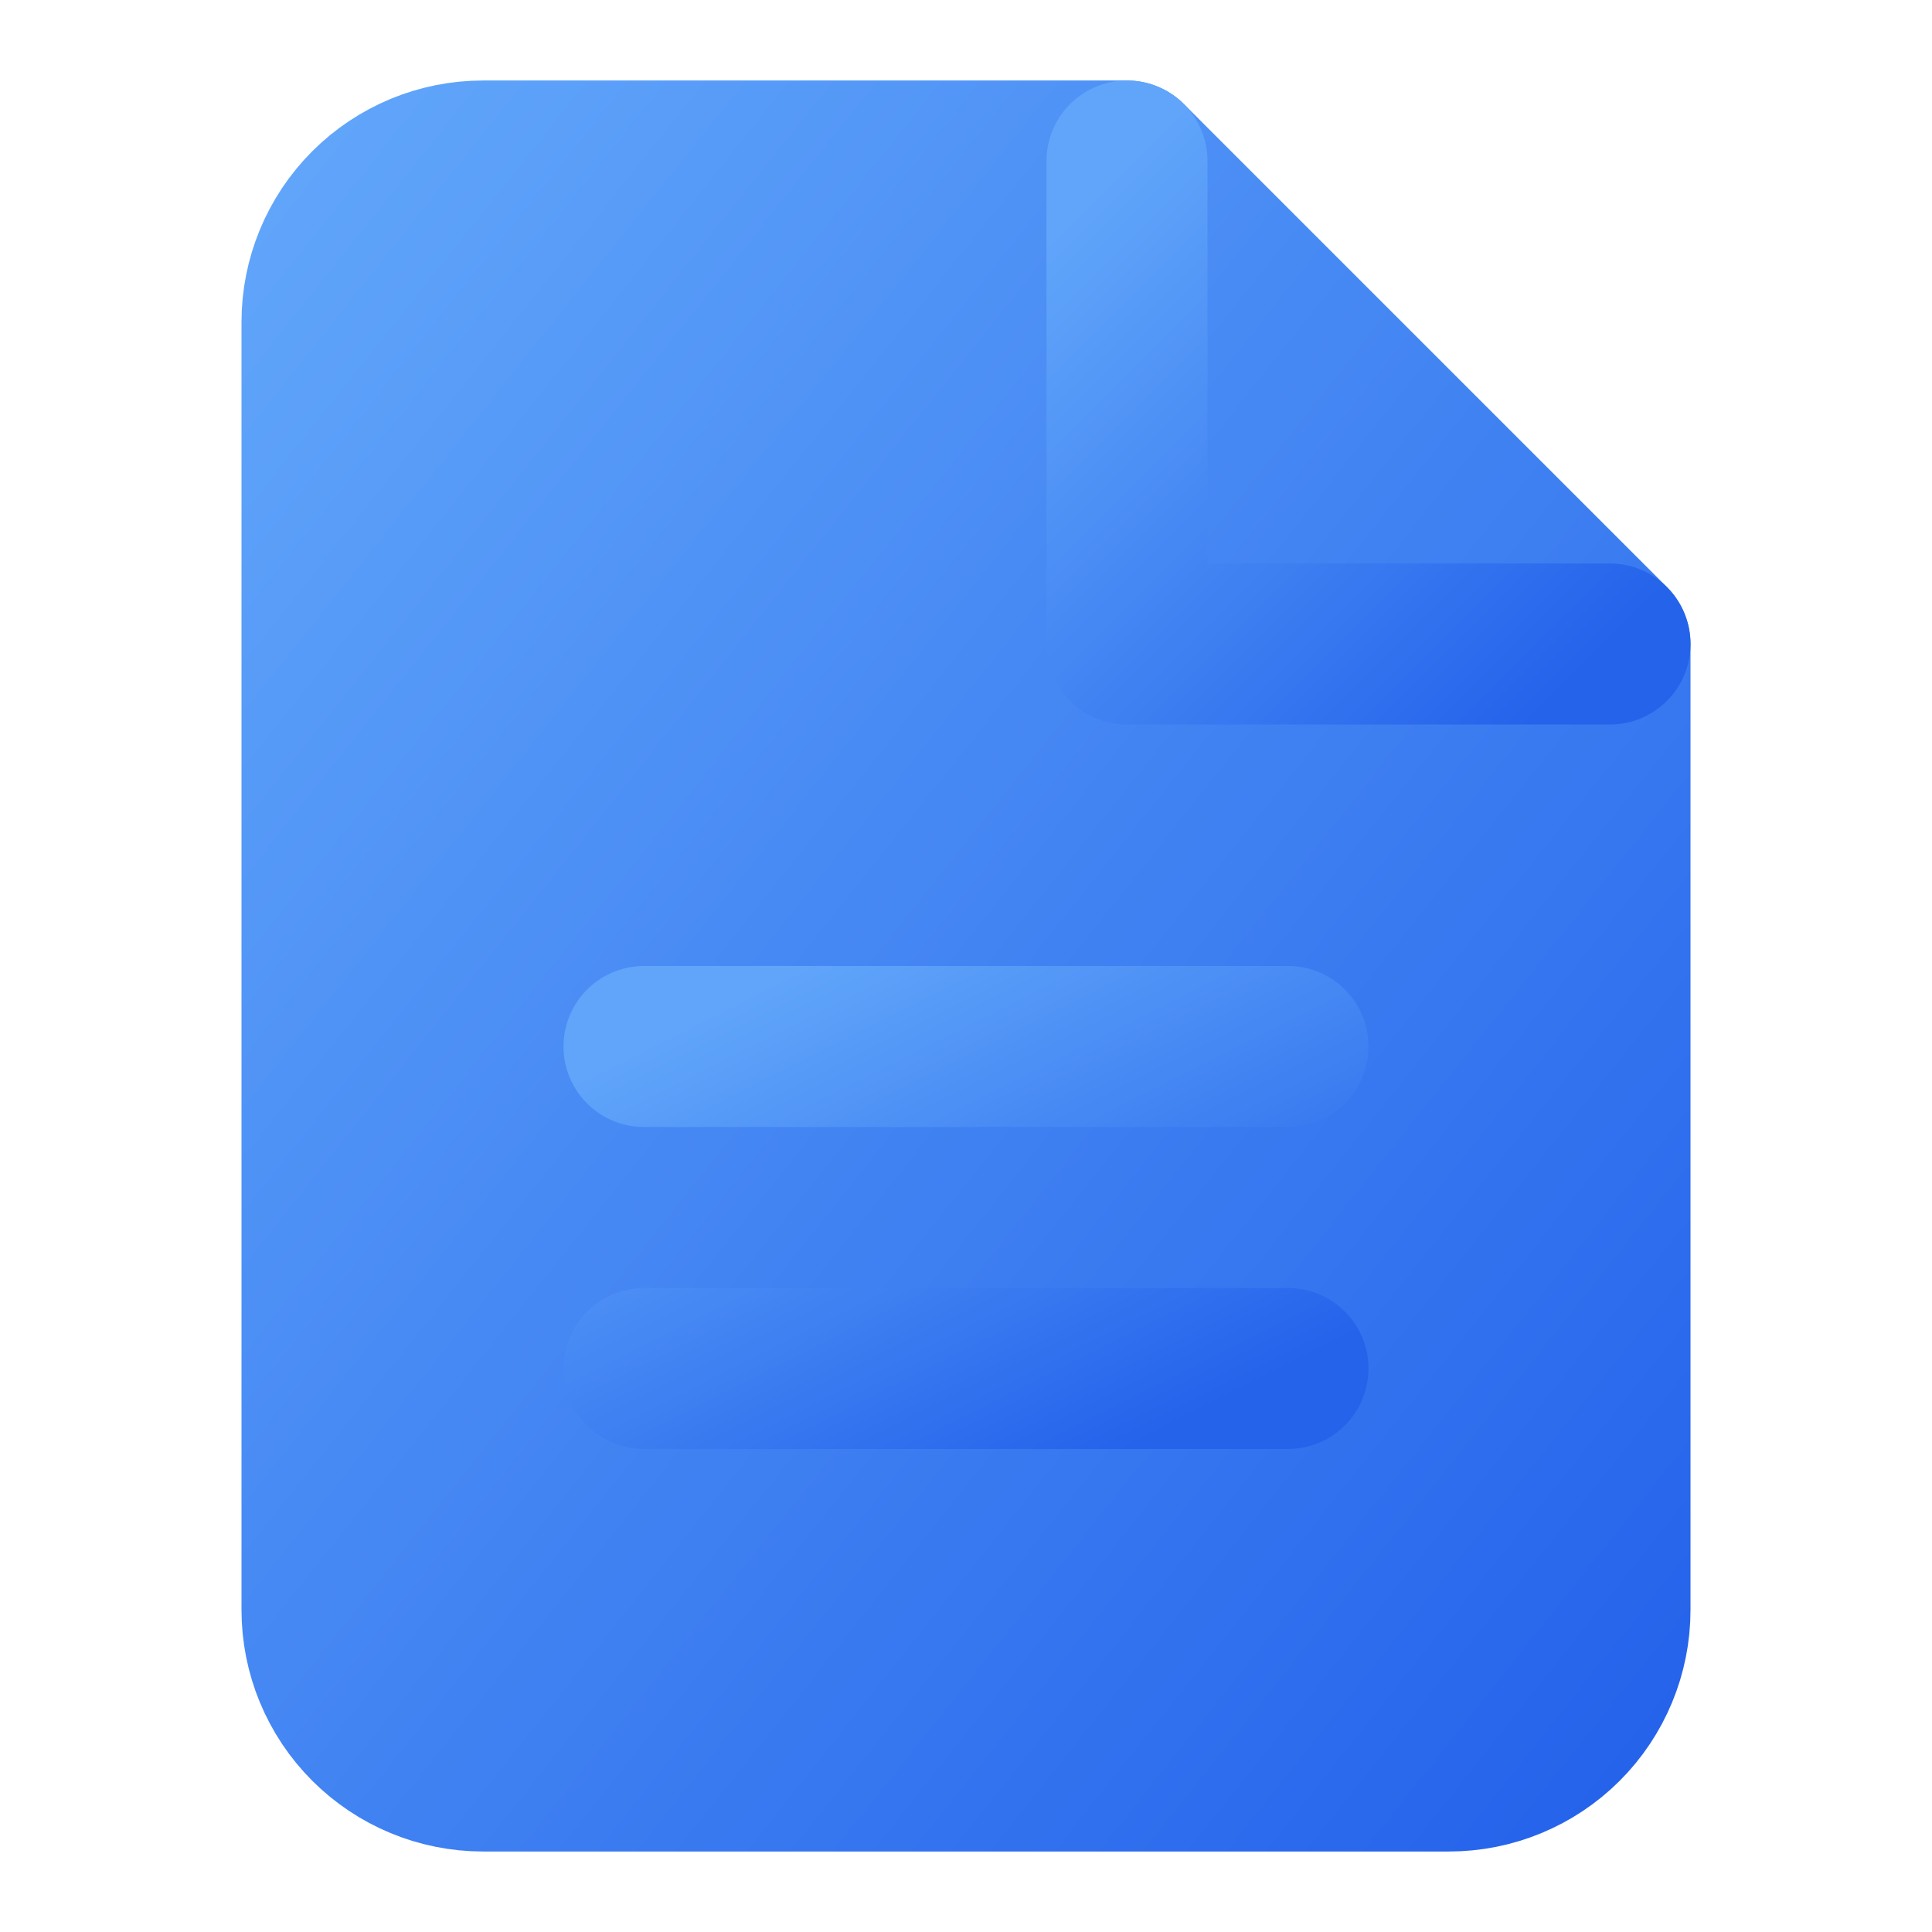 <svg width="24" height="24" viewBox="0 0 24 24" fill="none" xmlns="http://www.w3.org/2000/svg">
    <defs>
        <linearGradient id="blueGradient" x1="0%" y1="0%" x2="100%" y2="100%">
            <stop offset="0%" style="stop-color:#60A5FA;stop-opacity:1" />
            <stop offset="100%" style="stop-color:#2563EB;stop-opacity:1" />
        </linearGradient>
    </defs>
  <path d="M14 2H6C5.47 2 4.961 2.211 4.586 2.586C4.211 2.961 4 3.47 4 4V20C4 20.53 4.211 21.039 4.586 21.414C4.961 21.789 5.47 22 6 22H18C18.53 22 19.039 21.789 19.414 21.414C19.789 21.039 20 20.53 20 20V8L14 2Z" fill="url(#blueGradient)" stroke="url(#blueGradient)" stroke-width="2" stroke-linecap="round" stroke-linejoin="round"/>
  <path d="M14 2V8H20" stroke="url(#blueGradient)" stroke-width="2" stroke-linecap="round" stroke-linejoin="round"/>
  <path d="M8 13H16M8 17H16" stroke="url(#blueGradient)" stroke-width="2" stroke-linecap="round" stroke-linejoin="round"/>
</svg>

